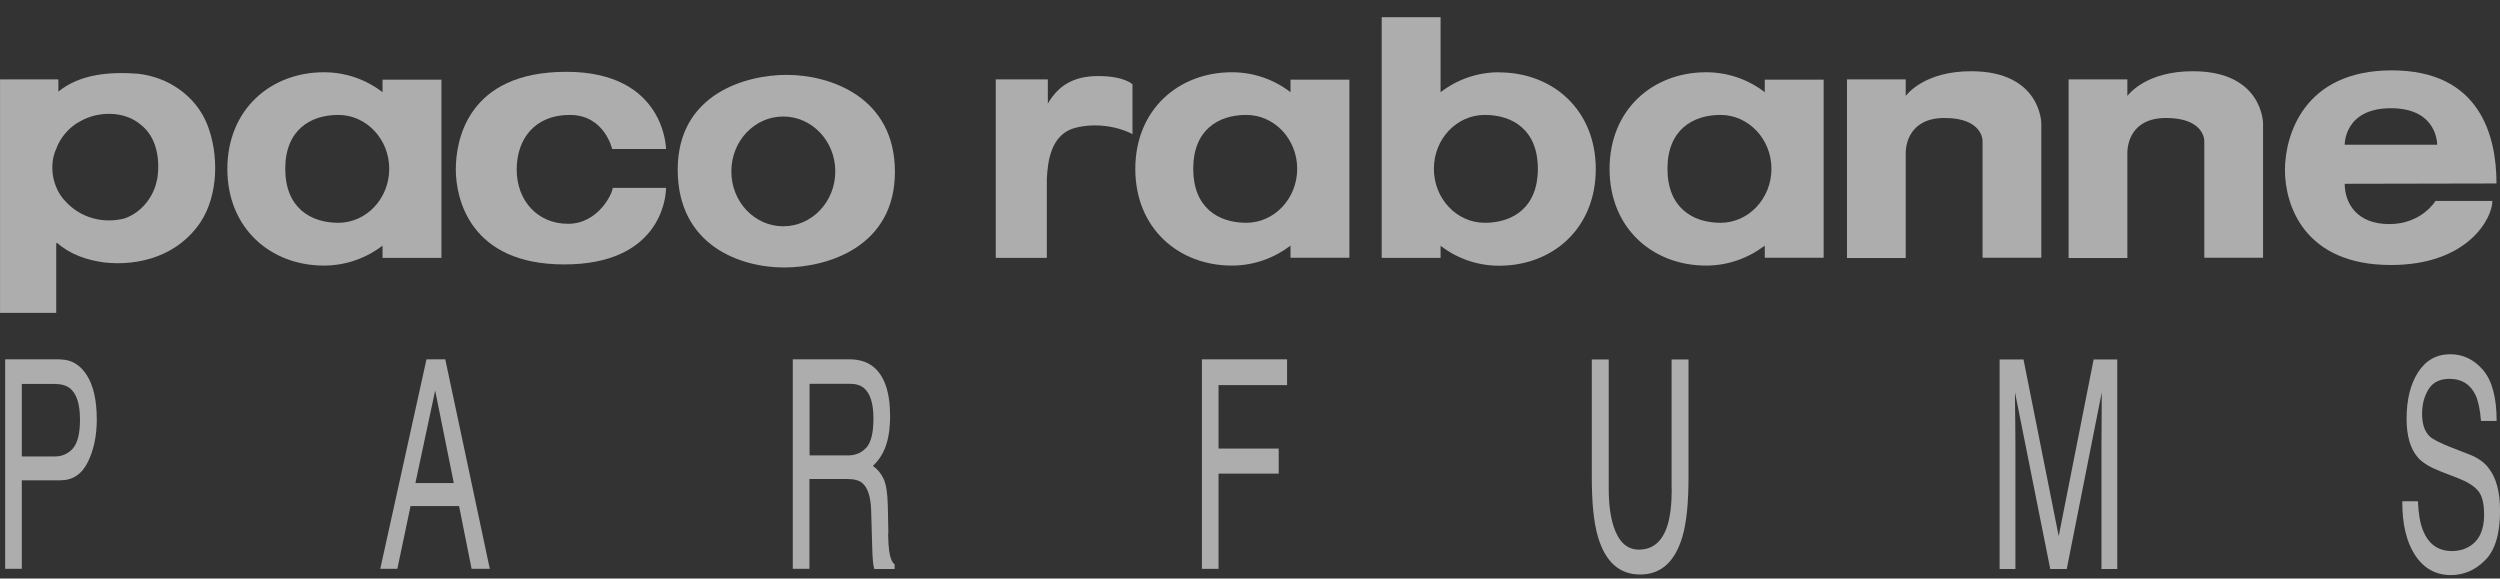<svg xmlns="http://www.w3.org/2000/svg" fill="none" viewBox="0 0 121 28" height="28" width="121">
<rect x="0" y="0" width="121" height="28" fill="#333333" stroke="none"/>
<g opacity="0.6">
<path fill="white" d="M2.921 17.392H0.25V27.531H1.055V23.247H2.921C3.52 23.247 3.961 22.951 4.25 22.366C4.539 21.782 4.684 21.091 4.684 20.302C4.684 19.386 4.525 18.667 4.202 18.16C3.878 17.653 3.451 17.399 2.921 17.399V17.392ZM3.534 21.697C3.307 21.958 3.017 22.092 2.653 22.092H1.055V18.583H2.653C2.962 18.583 3.203 18.653 3.389 18.794C3.713 19.062 3.871 19.562 3.871 20.309C3.871 20.971 3.761 21.429 3.534 21.697Z" clip-rule="evenodd" fill-rule="evenodd"></path>
<path fill="white" d="M20.642 17.392L18.405 27.531H19.231L19.871 24.494H22.219L22.825 27.531H23.706L21.551 17.392H20.642ZM20.105 23.381L21.062 18.9L21.964 23.381H20.105Z" clip-rule="evenodd" fill-rule="evenodd"></path>
<path fill="white" d="M42.997 25.819L42.97 24.459C42.956 23.867 42.887 23.444 42.77 23.184C42.653 22.923 42.474 22.712 42.247 22.549C42.509 22.31 42.715 22.007 42.86 21.619C43.004 21.232 43.08 20.739 43.08 20.126C43.08 18.963 42.798 18.16 42.24 17.73C41.944 17.505 41.572 17.392 41.118 17.392H38.371V27.531H39.176V23.184H41.008C41.338 23.184 41.579 23.247 41.731 23.374C41.999 23.599 42.144 24.043 42.164 24.706L42.212 26.397C42.219 26.791 42.24 27.059 42.254 27.2C42.268 27.341 42.288 27.453 42.316 27.538H43.3V27.313C43.176 27.221 43.087 27.017 43.039 26.692C43.011 26.502 42.99 26.213 42.984 25.833L42.997 25.819ZM41.937 21.655C41.717 21.908 41.421 22.042 41.042 22.042H39.183V18.576H41.152C41.428 18.576 41.648 18.646 41.813 18.78C42.123 19.041 42.275 19.534 42.275 20.26C42.275 20.929 42.164 21.394 41.944 21.655H41.937Z" clip-rule="evenodd" fill-rule="evenodd"></path>
<path fill="white" d="M58.172 27.531H58.977V22.923H61.889V21.711H58.977V18.639H62.295V17.392H58.172V27.531Z" clip-rule="evenodd" fill-rule="evenodd"></path>
<path fill="white" d="M80.912 23.663C80.912 24.396 80.843 24.973 80.712 25.41C80.464 26.206 80.003 26.601 79.322 26.601C78.75 26.601 78.351 26.235 78.103 25.495C77.945 25.009 77.862 24.396 77.862 23.663V17.399H77.043V23.092C77.043 24.339 77.139 25.297 77.339 25.974C77.697 27.193 78.378 27.806 79.383 27.806C80.389 27.806 81.07 27.193 81.428 25.974C81.628 25.305 81.724 24.346 81.724 23.092V17.399H80.905V23.663H80.912Z" clip-rule="evenodd" fill-rule="evenodd"></path>
<path fill="white" d="M99.645 25.967L97.938 17.399H96.781V27.538H97.546V21.556C97.546 21.317 97.546 20.943 97.539 20.436C97.532 19.928 97.525 19.548 97.525 19.301V18.991L99.232 27.538H100.031L101.725 18.991C101.725 19.541 101.725 20.048 101.718 20.527C101.718 21.006 101.711 21.345 101.711 21.556V27.538H102.475V17.399H101.332L99.638 25.967H99.645Z" clip-rule="evenodd" fill-rule="evenodd"></path>
<path fill="white" d="M120.437 22.634C120.217 22.359 119.907 22.148 119.508 21.993L118.675 21.669C118.11 21.45 117.752 21.267 117.594 21.119C117.353 20.887 117.229 20.527 117.229 20.027C117.229 19.576 117.332 19.182 117.539 18.843C117.745 18.505 118.09 18.336 118.565 18.336C119.15 18.336 119.57 18.604 119.818 19.125C119.949 19.414 120.038 19.83 120.079 20.372H120.837C120.837 19.245 120.616 18.421 120.183 17.913C119.749 17.406 119.219 17.145 118.599 17.145C117.924 17.145 117.401 17.441 117.029 18.026C116.658 18.611 116.479 19.358 116.479 20.267C116.479 21.112 116.665 21.739 117.043 22.162C117.264 22.409 117.635 22.627 118.159 22.831L118.964 23.141C119.405 23.311 119.721 23.508 119.928 23.74C120.134 23.973 120.231 24.367 120.231 24.924C120.231 25.657 119.99 26.171 119.508 26.453C119.26 26.601 118.985 26.671 118.682 26.671C118.007 26.671 117.539 26.34 117.27 25.664C117.126 25.305 117.05 24.832 117.029 24.262H116.272C116.265 25.361 116.472 26.227 116.885 26.862C117.305 27.503 117.883 27.834 118.62 27.834C119.253 27.834 119.811 27.594 120.286 27.108C120.768 26.629 121.002 25.826 121.002 24.706C121.002 23.804 120.816 23.113 120.437 22.641V22.634Z" clip-rule="evenodd" fill-rule="evenodd"></path>
<path fill="white" d="M6.673 3.568C5.345 3.469 3.885 3.568 2.825 4.434V3.843H0.002V15.144H2.721V11.797L2.756 11.748C3.389 12.312 4.181 12.579 5.014 12.699C6.77 12.904 8.649 12.347 9.709 10.748C10.57 9.437 10.604 7.471 10.026 6.013C9.462 4.618 8.119 3.723 6.673 3.568ZM7.603 8.669C7.458 9.522 6.839 10.297 6.026 10.572C5 10.839 3.906 10.55 3.176 9.754C2.542 9.113 2.343 8.007 2.728 7.189C2.914 6.647 3.389 6.118 3.892 5.865C4.766 5.372 6.012 5.357 6.811 6.034C7.575 6.626 7.761 7.683 7.61 8.662L7.603 8.669Z" clip-rule="evenodd" fill-rule="evenodd"></path>
<path fill="white" d="M50.715 5.019V3.843H48.195V12.481H50.667V8.648C50.715 7.697 50.901 6.612 51.879 6.238C52.788 5.935 53.986 6.055 54.812 6.492V4.082C54.812 4.082 54.433 3.681 53.152 3.681C51.872 3.681 51.183 4.216 50.715 5.012V5.019Z" clip-rule="evenodd" fill-rule="evenodd"></path>
<path fill="white" d="M18.515 12.481H21.365V3.857H18.515V4.463C17.73 3.857 16.746 3.497 15.679 3.497C13.097 3.497 11.004 5.301 11.004 8.176C11.004 11.051 13.097 12.854 15.679 12.854C16.746 12.854 17.73 12.488 18.515 11.889V12.481ZM16.374 10.783C15.018 10.783 13.806 10.043 13.806 8.169C13.806 6.295 15.018 5.562 16.374 5.562C17.73 5.562 18.839 6.731 18.839 8.169C18.839 9.606 17.737 10.783 16.374 10.783Z" clip-rule="evenodd" fill-rule="evenodd"></path>
<path fill="white" d="M62.461 4.463C61.676 3.857 60.691 3.497 59.624 3.497C57.042 3.497 54.949 5.301 54.949 8.176C54.949 11.051 57.042 12.854 59.624 12.854C60.691 12.854 61.669 12.488 62.461 11.889V12.474H65.311V3.857H62.461V4.463ZM60.319 10.783C58.956 10.783 57.752 10.043 57.752 8.169C57.752 6.295 58.956 5.562 60.319 5.562C61.683 5.562 62.784 6.731 62.784 8.169C62.784 9.606 61.683 10.783 60.319 10.783Z" clip-rule="evenodd" fill-rule="evenodd"></path>
<path fill="white" d="M85.415 4.463C84.63 3.857 83.645 3.497 82.578 3.497C79.996 3.497 77.903 5.301 77.903 8.176C77.903 11.051 79.996 12.854 82.578 12.854C83.645 12.854 84.623 12.488 85.415 11.889V12.474H88.265V3.857H85.415V4.463ZM83.273 10.783C81.917 10.783 80.705 10.043 80.705 8.169C80.705 6.295 81.917 5.562 83.273 5.562C84.63 5.562 85.738 6.731 85.738 8.169C85.738 9.606 84.636 10.783 83.273 10.783Z" clip-rule="evenodd" fill-rule="evenodd"></path>
<path fill="white" d="M72.561 3.497C71.493 3.497 70.509 3.857 69.724 4.463V0.834H66.874V12.481H69.724V11.896C70.509 12.502 71.493 12.861 72.561 12.861C75.142 12.861 77.235 11.058 77.235 8.183C77.235 5.308 75.142 3.504 72.561 3.504V3.497ZM71.865 10.783C70.502 10.783 69.4 9.613 69.4 8.169C69.4 6.724 70.502 5.562 71.865 5.562C73.228 5.562 74.433 6.302 74.433 8.169C74.433 10.036 73.228 10.783 71.865 10.783Z" clip-rule="evenodd" fill-rule="evenodd"></path>
<path fill="white" d="M27.582 5.562C29.262 5.562 29.627 7.211 29.627 7.211H32.236C32.236 7.211 32.202 3.476 27.41 3.476C22.619 3.476 22.061 6.802 22.061 8.204C22.061 9.606 22.742 12.798 27.307 12.798C31.872 12.798 32.236 9.684 32.236 9.092H29.655C29.655 9.345 28.966 10.832 27.493 10.832C26.02 10.832 25.008 9.712 25.008 8.211C25.008 6.71 25.896 5.562 27.576 5.562H27.582Z" clip-rule="evenodd" fill-rule="evenodd"></path>
<path fill="white" d="M38.075 3.624C36.106 3.624 32.801 4.54 32.801 8.211C32.801 11.882 35.83 12.946 37.951 12.946C40.071 12.946 43.314 11.938 43.314 8.317C43.314 4.695 40.188 3.624 38.075 3.624ZM37.91 10.952C36.519 10.952 35.397 9.768 35.397 8.296C35.397 6.823 36.519 5.639 37.91 5.639C39.3 5.639 40.429 6.83 40.429 8.296C40.429 9.761 39.3 10.952 37.91 10.952Z" clip-rule="evenodd" fill-rule="evenodd"></path>
<path fill="white" d="M98.799 12.481V5.963C98.799 5.963 98.778 3.448 95.404 3.448C93.146 3.448 92.299 4.561 92.237 4.646V3.843H89.394V12.488H92.237V5.97V7.351C92.251 7.02 92.396 5.71 94.117 5.71C95.962 5.71 95.955 6.802 95.955 6.802V12.474H98.799V12.481Z" clip-rule="evenodd" fill-rule="evenodd"></path>
<path fill="white" d="M106.131 3.448C103.873 3.448 103.026 4.561 102.964 4.646V3.843H100.12V12.488H102.964V5.97V7.351C102.978 7.02 103.115 5.71 104.843 5.71C106.688 5.71 106.688 6.802 106.688 6.802V12.474H109.532V5.963C109.532 5.963 109.511 3.448 106.138 3.448H106.131Z" clip-rule="evenodd" fill-rule="evenodd"></path>
<path fill="white" d="M102.971 7.351C102.971 7.401 102.971 7.429 102.971 7.429V7.351Z" clip-rule="evenodd" fill-rule="evenodd"></path>
<path fill="white" d="M120.63 9.726H117.876C117.876 9.726 117.215 10.846 115.639 10.846C114.062 10.846 113.484 9.825 113.484 8.895L120.83 8.88C120.83 6.569 120.031 3.406 115.763 3.406C111.494 3.406 110.592 6.562 110.592 8.239C110.592 9.916 111.515 12.826 115.721 12.826C119.453 12.826 120.63 10.557 120.63 9.733V9.726ZM115.721 5.238C118 5.238 117.959 7.006 117.959 7.006H113.484C113.484 7.006 113.442 5.238 115.721 5.238Z" clip-rule="evenodd" fill-rule="evenodd"></path>
</g>
</svg>
